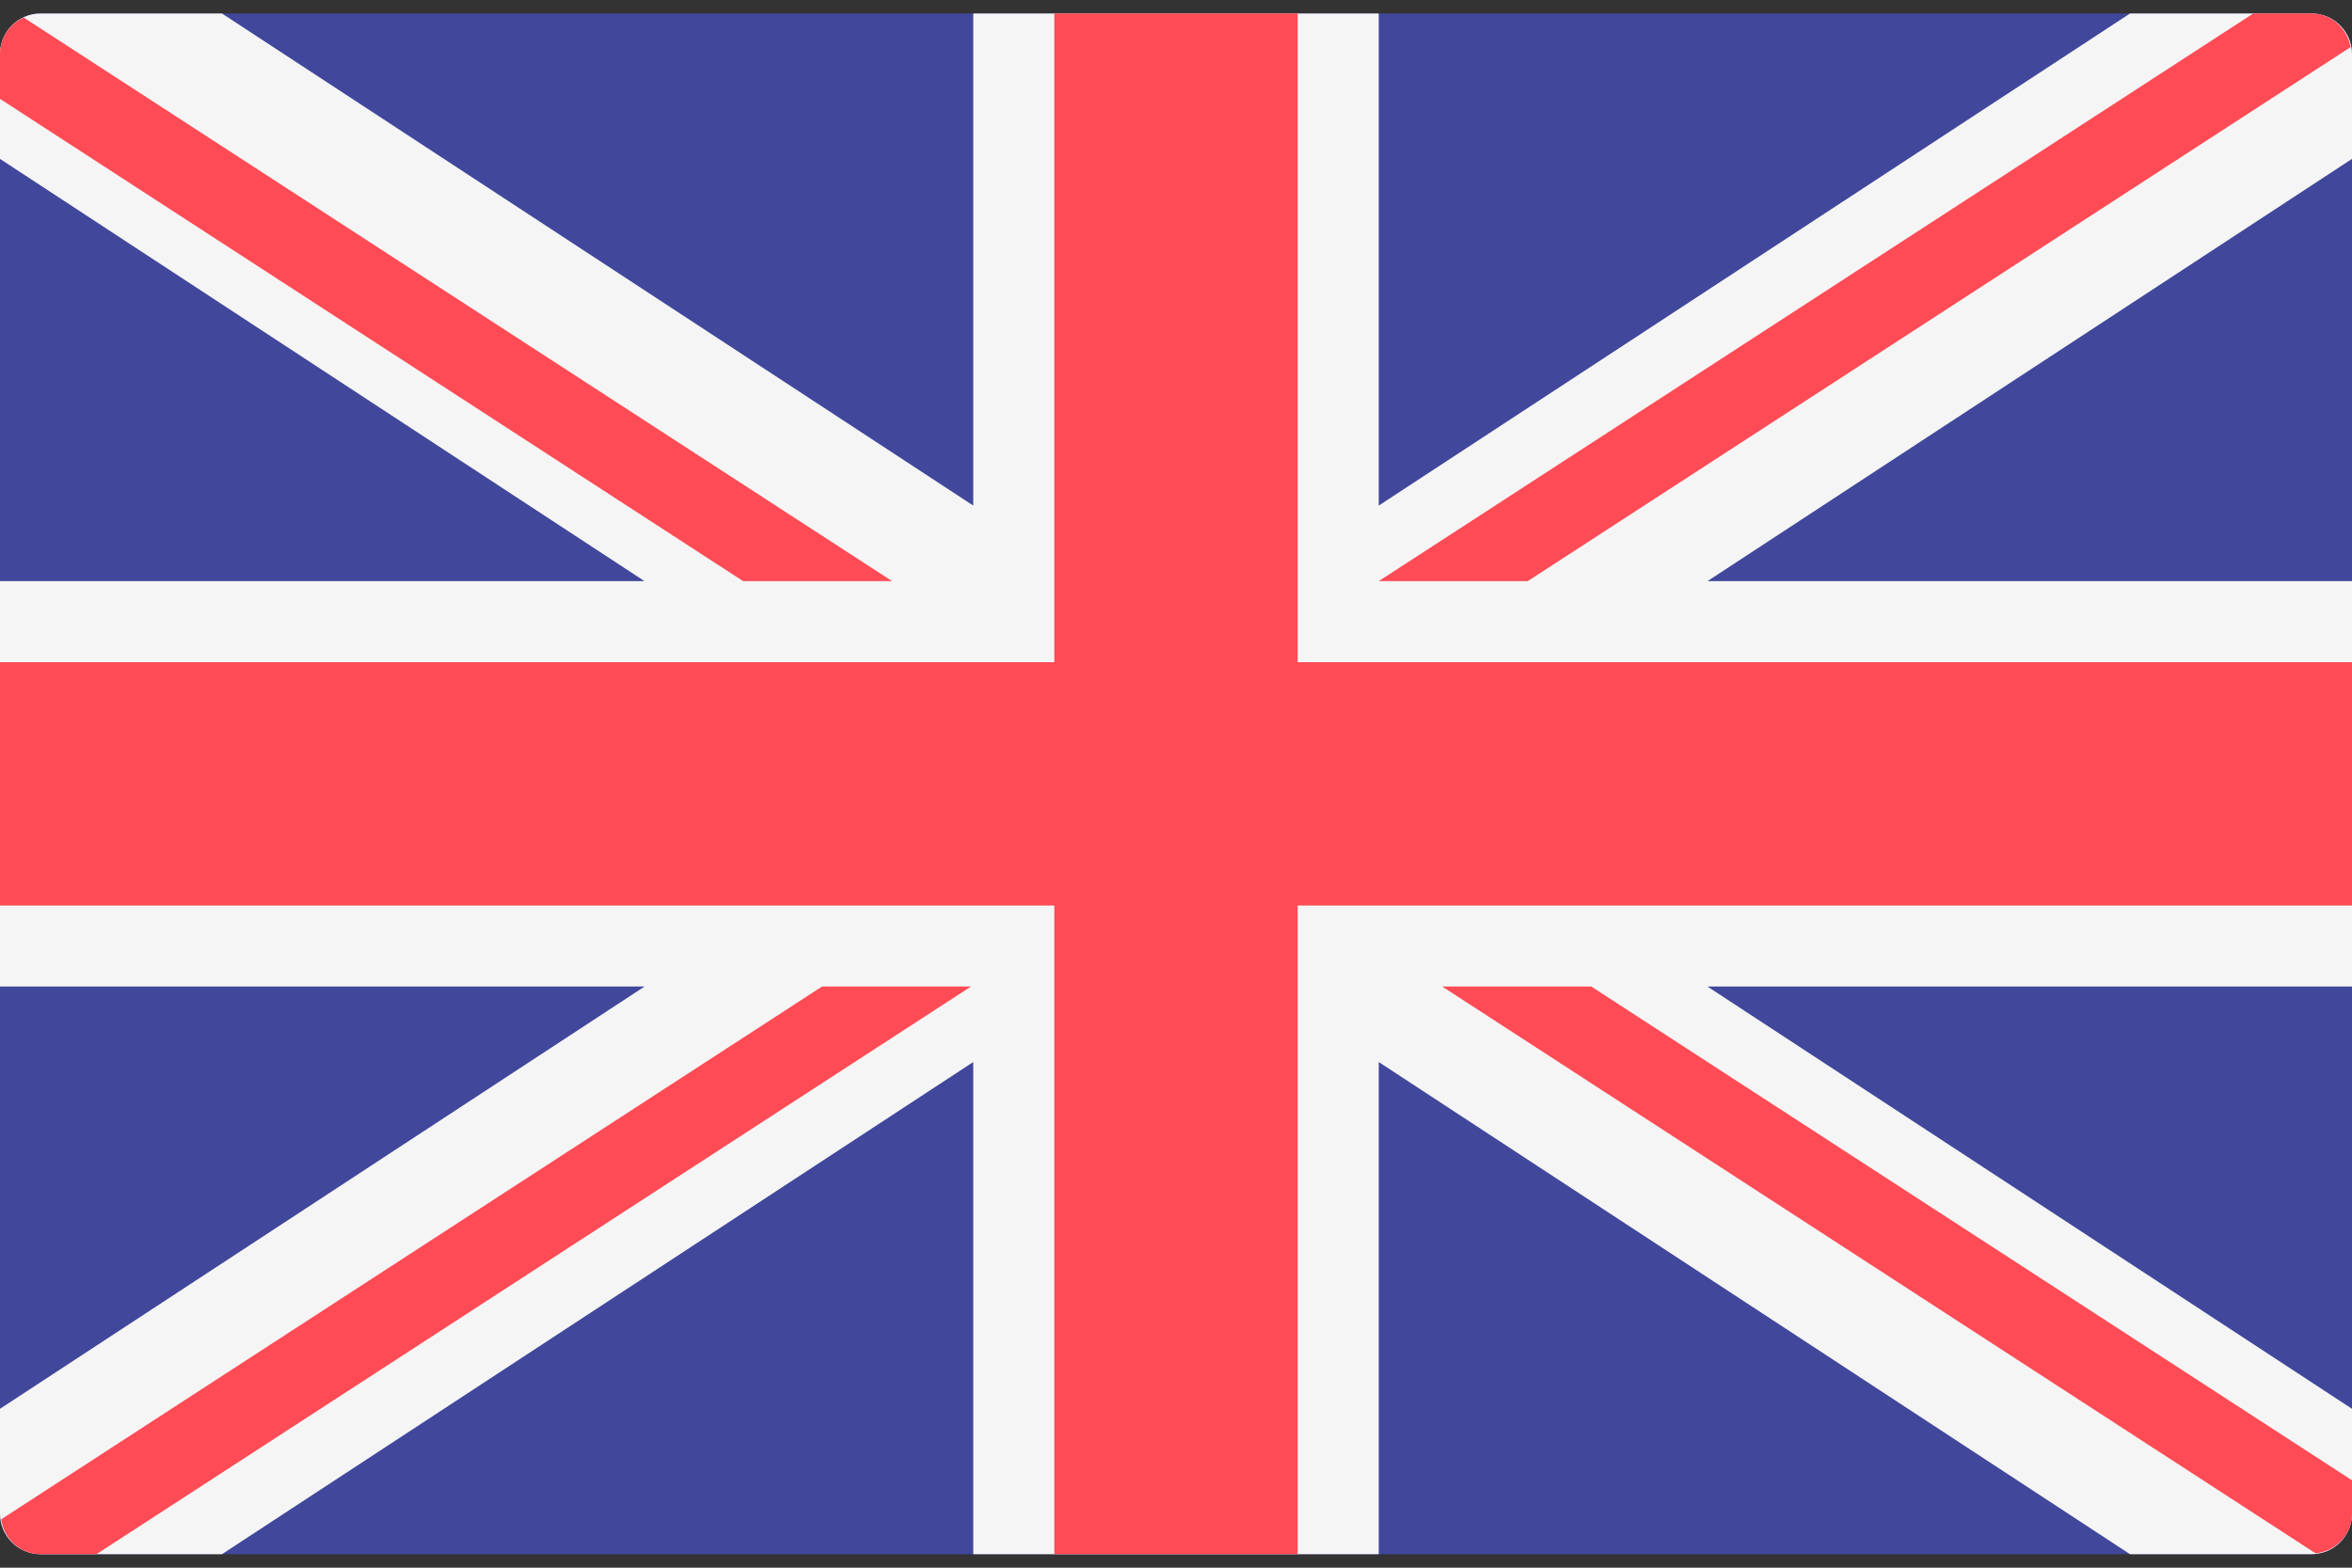 <svg width="30" height="20" viewBox="0 0 30 20" fill="none" xmlns="http://www.w3.org/2000/svg">
<rect x="0" y="0" width="30" height="20" fill="#333333" stroke="none"/>
<g clip-path="url(#clip0_43_171)">
<path d="M29.483 19.828H0.517C0.232 19.828 0 19.596 0 19.31V0.69C0 0.404 0.232 0.172 0.517 0.172H29.483C29.768 0.172 30 0.404 30 0.69V19.31C30 19.596 29.768 19.828 29.483 19.828Z" fill="#41479B"/>
<path d="M30 0.69C30 0.404 29.768 0.172 29.483 0.172H27.169L17.586 6.45V0.172H12.414V6.45L2.831 0.172H0.517C0.232 0.172 0 0.404 0 0.69V2.027L8.221 7.414H0V12.586H8.221L0 17.973V19.31C0 19.596 0.232 19.828 0.517 19.828H2.831L12.414 13.549V19.828H17.586V13.549L27.169 19.828H29.483C29.768 19.828 30 19.596 30 19.31V17.973L21.779 12.586H30V7.414H21.779L30 2.027V0.69Z" fill="#F5F5F5"/>
<path d="M30 8.448H16.552V0.172H13.448V8.448H0V11.552H13.448V19.828H16.552V11.552H30V8.448Z" fill="#FF4B55"/>
<path d="M10.485 12.586L0.015 19.383C0.051 19.633 0.257 19.828 0.517 19.828H1.23L12.385 12.586H10.485V12.586Z" fill="#FF4B55"/>
<path d="M20.297 12.586H18.396L29.536 19.817C29.796 19.789 30 19.577 30 19.31V18.885L20.297 12.586Z" fill="#FF4B55"/>
<path d="M0 1.261L9.479 7.414H11.379L0.301 0.223C0.124 0.305 0 0.482 0 0.69V1.261Z" fill="#FF4B55"/>
<path d="M19.486 7.414L29.982 0.601C29.938 0.359 29.736 0.172 29.482 0.172H28.741L17.586 7.414H19.486Z" fill="#FF4B55"/>
</g>
<defs>
<clipPath id="clip0_43_171">
<rect width="30" height="20" fill="white"/>
</clipPath>
</defs>
</svg>

